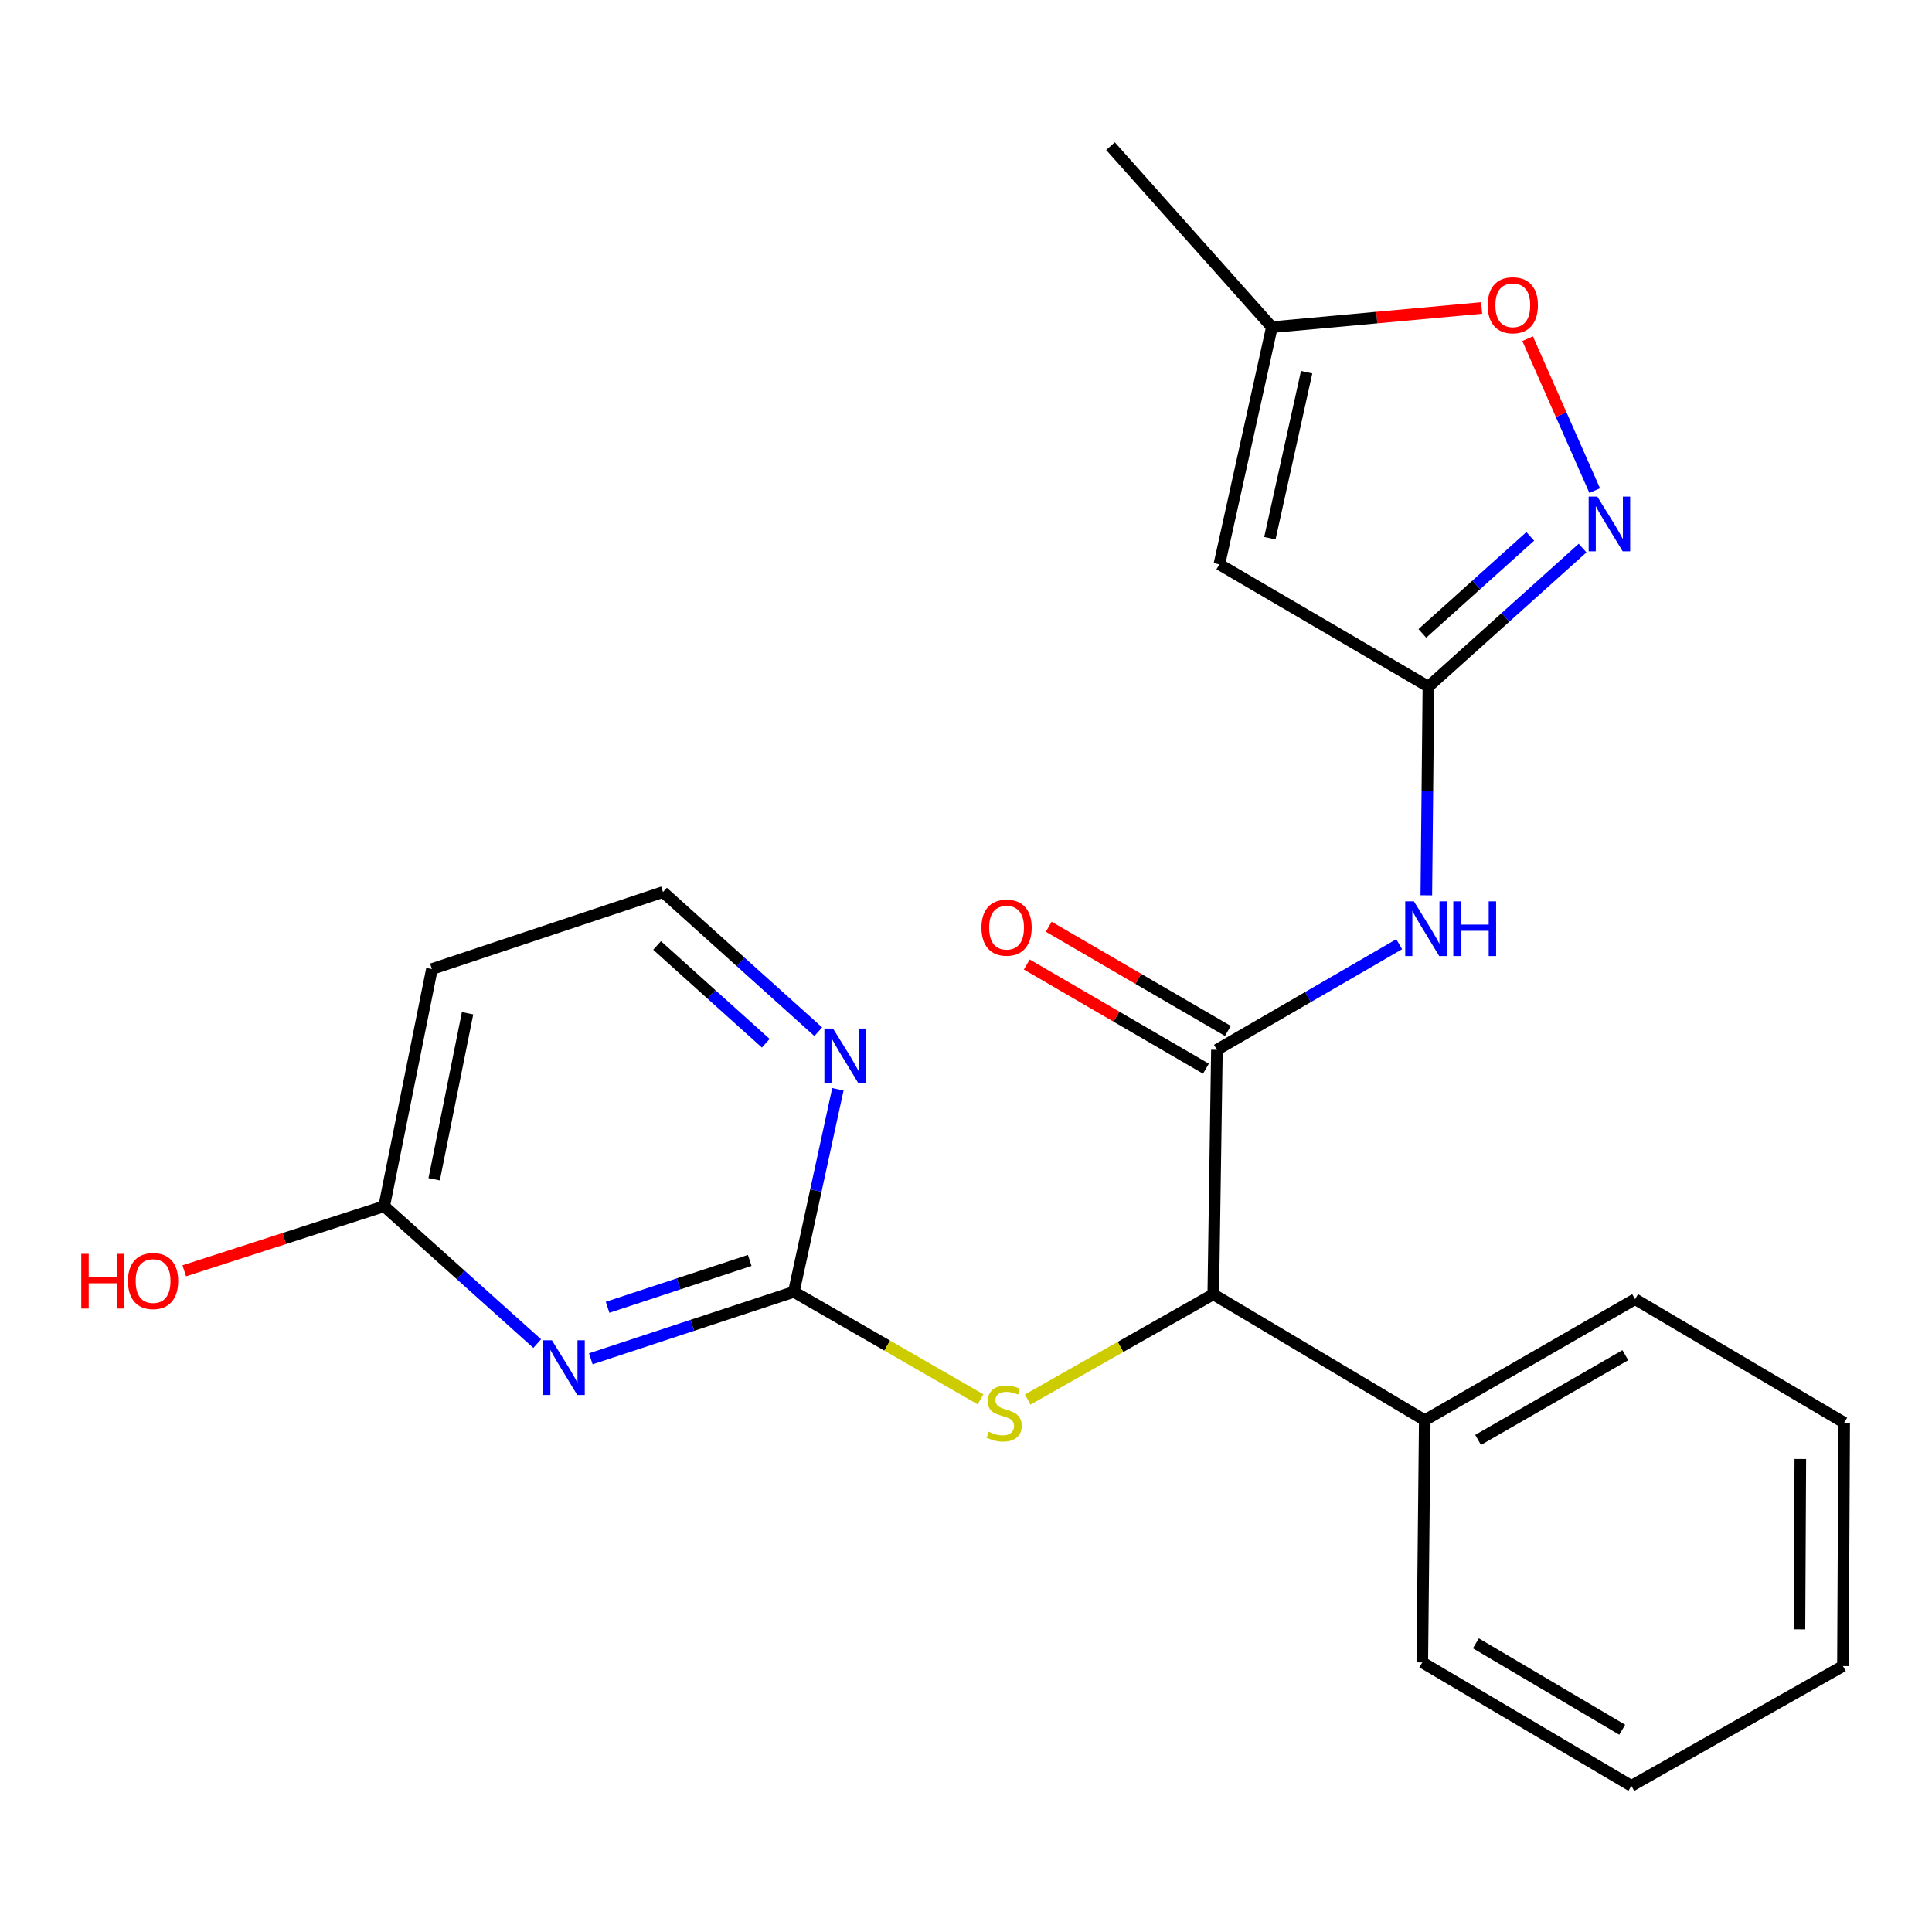 <?xml version='1.0' encoding='iso-8859-1'?>
<svg version='1.1' baseProfile='full'
              xmlns='http://www.w3.org/2000/svg'
                      xmlns:rdkit='http://www.rdkit.org/xml'
                      xmlns:xlink='http://www.w3.org/1999/xlink'
                  xml:space='preserve'
width='1000px' height='1000px' viewBox='0 0 1000 1000'>
<!-- END OF HEADER -->
<rect style='opacity:1.0;fill:#FFFFFF;stroke:none' width='1000' height='1000' x='0' y='0'> </rect>
<path class='bond-2' d='M 305.799,703.321 L 358.347,685.992' style='fill:none;fill-rule:evenodd;stroke:#0000FF;stroke-width:6px;stroke-linecap:butt;stroke-linejoin:miter;stroke-opacity:1' />
<path class='bond-2' d='M 358.347,685.992 L 410.895,668.662' style='fill:none;fill-rule:evenodd;stroke:#000000;stroke-width:6px;stroke-linecap:butt;stroke-linejoin:miter;stroke-opacity:1' />
<path class='bond-2' d='M 314.484,676.654 L 351.267,664.523' style='fill:none;fill-rule:evenodd;stroke:#0000FF;stroke-width:6px;stroke-linecap:butt;stroke-linejoin:miter;stroke-opacity:1' />
<path class='bond-2' d='M 351.267,664.523 L 388.051,652.393' style='fill:none;fill-rule:evenodd;stroke:#000000;stroke-width:6px;stroke-linecap:butt;stroke-linejoin:miter;stroke-opacity:1' />
<path class='bond-10' d='M 278.061,695.447 L 238.458,659.895' style='fill:none;fill-rule:evenodd;stroke:#0000FF;stroke-width:6px;stroke-linecap:butt;stroke-linejoin:miter;stroke-opacity:1' />
<path class='bond-10' d='M 238.458,659.895 L 198.856,624.343' style='fill:none;fill-rule:evenodd;stroke:#000000;stroke-width:6px;stroke-linecap:butt;stroke-linejoin:miter;stroke-opacity:1' />
<path class='bond-0' d='M 739.341,355.413 L 738.8,409.409' style='fill:none;fill-rule:evenodd;stroke:#000000;stroke-width:6px;stroke-linecap:butt;stroke-linejoin:miter;stroke-opacity:1' />
<path class='bond-0' d='M 738.8,409.409 L 738.258,463.405' style='fill:none;fill-rule:evenodd;stroke:#0000FF;stroke-width:6px;stroke-linecap:butt;stroke-linejoin:miter;stroke-opacity:1' />
<path class='bond-3' d='M 739.341,355.413 L 779.24,319.546' style='fill:none;fill-rule:evenodd;stroke:#000000;stroke-width:6px;stroke-linecap:butt;stroke-linejoin:miter;stroke-opacity:1' />
<path class='bond-3' d='M 779.24,319.546 L 819.139,283.68' style='fill:none;fill-rule:evenodd;stroke:#0000FF;stroke-width:6px;stroke-linecap:butt;stroke-linejoin:miter;stroke-opacity:1' />
<path class='bond-3' d='M 736.198,327.841 L 764.128,302.735' style='fill:none;fill-rule:evenodd;stroke:#000000;stroke-width:6px;stroke-linecap:butt;stroke-linejoin:miter;stroke-opacity:1' />
<path class='bond-3' d='M 764.128,302.735 L 792.057,277.628' style='fill:none;fill-rule:evenodd;stroke:#0000FF;stroke-width:6px;stroke-linecap:butt;stroke-linejoin:miter;stroke-opacity:1' />
<path class='bond-5' d='M 739.341,355.413 L 631.136,292.105' style='fill:none;fill-rule:evenodd;stroke:#000000;stroke-width:6px;stroke-linecap:butt;stroke-linejoin:miter;stroke-opacity:1' />
<path class='bond-1' d='M 629.867,543.377 L 627.984,669.931' style='fill:none;fill-rule:evenodd;stroke:#000000;stroke-width:6px;stroke-linecap:butt;stroke-linejoin:miter;stroke-opacity:1' />
<path class='bond-4' d='M 629.867,543.377 L 677.043,516.053' style='fill:none;fill-rule:evenodd;stroke:#000000;stroke-width:6px;stroke-linecap:butt;stroke-linejoin:miter;stroke-opacity:1' />
<path class='bond-4' d='M 677.043,516.053 L 724.219,488.729' style='fill:none;fill-rule:evenodd;stroke:#0000FF;stroke-width:6px;stroke-linecap:butt;stroke-linejoin:miter;stroke-opacity:1' />
<path class='bond-12' d='M 635.549,533.607 L 589.188,506.648' style='fill:none;fill-rule:evenodd;stroke:#000000;stroke-width:6px;stroke-linecap:butt;stroke-linejoin:miter;stroke-opacity:1' />
<path class='bond-12' d='M 589.188,506.648 L 542.827,479.689' style='fill:none;fill-rule:evenodd;stroke:#FF0000;stroke-width:6px;stroke-linecap:butt;stroke-linejoin:miter;stroke-opacity:1' />
<path class='bond-12' d='M 624.186,553.148 L 577.825,526.19' style='fill:none;fill-rule:evenodd;stroke:#000000;stroke-width:6px;stroke-linecap:butt;stroke-linejoin:miter;stroke-opacity:1' />
<path class='bond-12' d='M 577.825,526.19 L 531.463,499.231' style='fill:none;fill-rule:evenodd;stroke:#FF0000;stroke-width:6px;stroke-linecap:butt;stroke-linejoin:miter;stroke-opacity:1' />
<path class='bond-7' d='M 410.895,668.662 L 459.208,696.478' style='fill:none;fill-rule:evenodd;stroke:#000000;stroke-width:6px;stroke-linecap:butt;stroke-linejoin:miter;stroke-opacity:1' />
<path class='bond-7' d='M 459.208,696.478 L 507.521,724.294' style='fill:none;fill-rule:evenodd;stroke:#CCCC00;stroke-width:6px;stroke-linecap:butt;stroke-linejoin:miter;stroke-opacity:1' />
<path class='bond-11' d='M 410.895,668.662 L 422.291,616.238' style='fill:none;fill-rule:evenodd;stroke:#000000;stroke-width:6px;stroke-linecap:butt;stroke-linejoin:miter;stroke-opacity:1' />
<path class='bond-11' d='M 422.291,616.238 L 433.687,563.814' style='fill:none;fill-rule:evenodd;stroke:#0000FF;stroke-width:6px;stroke-linecap:butt;stroke-linejoin:miter;stroke-opacity:1' />
<path class='bond-8' d='M 825.41,253.939 L 808.052,214.626' style='fill:none;fill-rule:evenodd;stroke:#0000FF;stroke-width:6px;stroke-linecap:butt;stroke-linejoin:miter;stroke-opacity:1' />
<path class='bond-8' d='M 808.052,214.626 L 790.695,175.312' style='fill:none;fill-rule:evenodd;stroke:#FF0000;stroke-width:6px;stroke-linecap:butt;stroke-linejoin:miter;stroke-opacity:1' />
<path class='bond-9' d='M 631.136,292.105 L 658.325,169.344' style='fill:none;fill-rule:evenodd;stroke:#000000;stroke-width:6px;stroke-linecap:butt;stroke-linejoin:miter;stroke-opacity:1' />
<path class='bond-9' d='M 657.285,278.579 L 676.318,192.646' style='fill:none;fill-rule:evenodd;stroke:#000000;stroke-width:6px;stroke-linecap:butt;stroke-linejoin:miter;stroke-opacity:1' />
<path class='bond-6' d='M 627.984,669.931 L 579.958,697.173' style='fill:none;fill-rule:evenodd;stroke:#000000;stroke-width:6px;stroke-linecap:butt;stroke-linejoin:miter;stroke-opacity:1' />
<path class='bond-6' d='M 579.958,697.173 L 531.932,724.415' style='fill:none;fill-rule:evenodd;stroke:#CCCC00;stroke-width:6px;stroke-linecap:butt;stroke-linejoin:miter;stroke-opacity:1' />
<path class='bond-14' d='M 627.984,669.931 L 737.457,735.11' style='fill:none;fill-rule:evenodd;stroke:#000000;stroke-width:6px;stroke-linecap:butt;stroke-linejoin:miter;stroke-opacity:1' />
<path class='bond-25' d='M 766.889,159.405 L 712.607,164.375' style='fill:none;fill-rule:evenodd;stroke:#FF0000;stroke-width:6px;stroke-linecap:butt;stroke-linejoin:miter;stroke-opacity:1' />
<path class='bond-25' d='M 712.607,164.375 L 658.325,169.344' style='fill:none;fill-rule:evenodd;stroke:#000000;stroke-width:6px;stroke-linecap:butt;stroke-linejoin:miter;stroke-opacity:1' />
<path class='bond-17' d='M 658.325,169.344 L 574.785,75.644' style='fill:none;fill-rule:evenodd;stroke:#000000;stroke-width:6px;stroke-linecap:butt;stroke-linejoin:miter;stroke-opacity:1' />
<path class='bond-13' d='M 198.856,624.343 L 223.558,501.582' style='fill:none;fill-rule:evenodd;stroke:#000000;stroke-width:6px;stroke-linecap:butt;stroke-linejoin:miter;stroke-opacity:1' />
<path class='bond-13' d='M 224.722,610.388 L 242.014,524.456' style='fill:none;fill-rule:evenodd;stroke:#000000;stroke-width:6px;stroke-linecap:butt;stroke-linejoin:miter;stroke-opacity:1' />
<path class='bond-16' d='M 198.856,624.343 L 147.116,641.057' style='fill:none;fill-rule:evenodd;stroke:#000000;stroke-width:6px;stroke-linecap:butt;stroke-linejoin:miter;stroke-opacity:1' />
<path class='bond-16' d='M 147.116,641.057 L 95.377,657.771' style='fill:none;fill-rule:evenodd;stroke:#FF0000;stroke-width:6px;stroke-linecap:butt;stroke-linejoin:miter;stroke-opacity:1' />
<path class='bond-23' d='M 423.534,534.017 L 383.35,497.869' style='fill:none;fill-rule:evenodd;stroke:#0000FF;stroke-width:6px;stroke-linecap:butt;stroke-linejoin:miter;stroke-opacity:1' />
<path class='bond-23' d='M 383.35,497.869 L 343.167,461.721' style='fill:none;fill-rule:evenodd;stroke:#000000;stroke-width:6px;stroke-linecap:butt;stroke-linejoin:miter;stroke-opacity:1' />
<path class='bond-23' d='M 396.361,539.979 L 368.232,514.675' style='fill:none;fill-rule:evenodd;stroke:#0000FF;stroke-width:6px;stroke-linecap:butt;stroke-linejoin:miter;stroke-opacity:1' />
<path class='bond-23' d='M 368.232,514.675 L 340.104,489.372' style='fill:none;fill-rule:evenodd;stroke:#000000;stroke-width:6px;stroke-linecap:butt;stroke-linejoin:miter;stroke-opacity:1' />
<path class='bond-15' d='M 223.558,501.582 L 343.167,461.721' style='fill:none;fill-rule:evenodd;stroke:#000000;stroke-width:6px;stroke-linecap:butt;stroke-linejoin:miter;stroke-opacity:1' />
<path class='bond-18' d='M 737.457,735.11 L 846.315,672.455' style='fill:none;fill-rule:evenodd;stroke:#000000;stroke-width:6px;stroke-linecap:butt;stroke-linejoin:miter;stroke-opacity:1' />
<path class='bond-18' d='M 765.062,745.304 L 841.263,701.445' style='fill:none;fill-rule:evenodd;stroke:#000000;stroke-width:6px;stroke-linecap:butt;stroke-linejoin:miter;stroke-opacity:1' />
<path class='bond-19' d='M 737.457,735.11 L 736.176,860.458' style='fill:none;fill-rule:evenodd;stroke:#000000;stroke-width:6px;stroke-linecap:butt;stroke-linejoin:miter;stroke-opacity:1' />
<path class='bond-21' d='M 846.315,672.455 L 954.545,736.391' style='fill:none;fill-rule:evenodd;stroke:#000000;stroke-width:6px;stroke-linecap:butt;stroke-linejoin:miter;stroke-opacity:1' />
<path class='bond-20' d='M 736.176,860.458 L 844.394,924.356' style='fill:none;fill-rule:evenodd;stroke:#000000;stroke-width:6px;stroke-linecap:butt;stroke-linejoin:miter;stroke-opacity:1' />
<path class='bond-20' d='M 763.902,850.577 L 839.655,895.306' style='fill:none;fill-rule:evenodd;stroke:#000000;stroke-width:6px;stroke-linecap:butt;stroke-linejoin:miter;stroke-opacity:1' />
<path class='bond-22' d='M 844.394,924.356 L 953.905,862.354' style='fill:none;fill-rule:evenodd;stroke:#000000;stroke-width:6px;stroke-linecap:butt;stroke-linejoin:miter;stroke-opacity:1' />
<path class='bond-24' d='M 954.545,736.391 L 953.905,862.354' style='fill:none;fill-rule:evenodd;stroke:#000000;stroke-width:6px;stroke-linecap:butt;stroke-linejoin:miter;stroke-opacity:1' />
<path class='bond-24' d='M 931.844,755.17 L 931.396,843.345' style='fill:none;fill-rule:evenodd;stroke:#000000;stroke-width:6px;stroke-linecap:butt;stroke-linejoin:miter;stroke-opacity:1' />
<path  class='atom-0' d='M 285.667 693.735
L 294.947 708.735
Q 295.867 710.215, 297.347 712.895
Q 298.827 715.575, 298.907 715.735
L 298.907 693.735
L 302.667 693.735
L 302.667 722.055
L 298.787 722.055
L 288.827 705.655
Q 287.667 703.735, 286.427 701.535
Q 285.227 699.335, 284.867 698.655
L 284.867 722.055
L 281.187 722.055
L 281.187 693.735
L 285.667 693.735
' fill='#0000FF'/>
<path  class='atom-4' d='M 826.768 257.034
L 836.048 272.034
Q 836.968 273.514, 838.448 276.194
Q 839.928 278.874, 840.008 279.034
L 840.008 257.034
L 843.768 257.034
L 843.768 285.354
L 839.888 285.354
L 829.928 268.954
Q 828.768 267.034, 827.528 264.834
Q 826.328 262.634, 825.968 261.954
L 825.968 285.354
L 822.288 285.354
L 822.288 257.034
L 826.768 257.034
' fill='#0000FF'/>
<path  class='atom-5' d='M 731.825 466.537
L 741.105 481.537
Q 742.025 483.017, 743.505 485.697
Q 744.985 488.377, 745.065 488.537
L 745.065 466.537
L 748.825 466.537
L 748.825 494.857
L 744.945 494.857
L 734.985 478.457
Q 733.825 476.537, 732.585 474.337
Q 731.385 472.137, 731.025 471.457
L 731.025 494.857
L 727.345 494.857
L 727.345 466.537
L 731.825 466.537
' fill='#0000FF'/>
<path  class='atom-5' d='M 752.225 466.537
L 756.065 466.537
L 756.065 478.577
L 770.545 478.577
L 770.545 466.537
L 774.385 466.537
L 774.385 494.857
L 770.545 494.857
L 770.545 481.777
L 756.065 481.777
L 756.065 494.857
L 752.225 494.857
L 752.225 466.537
' fill='#0000FF'/>
<path  class='atom-8' d='M 511.741 741.05
Q 512.061 741.17, 513.381 741.73
Q 514.701 742.29, 516.141 742.65
Q 517.621 742.97, 519.061 742.97
Q 521.741 742.97, 523.301 741.69
Q 524.861 740.37, 524.861 738.09
Q 524.861 736.53, 524.061 735.57
Q 523.301 734.61, 522.101 734.09
Q 520.901 733.57, 518.901 732.97
Q 516.381 732.21, 514.861 731.49
Q 513.381 730.77, 512.301 729.25
Q 511.261 727.73, 511.261 725.17
Q 511.261 721.61, 513.661 719.41
Q 516.101 717.21, 520.901 717.21
Q 524.181 717.21, 527.901 718.77
L 526.981 721.85
Q 523.581 720.45, 521.021 720.45
Q 518.261 720.45, 516.741 721.61
Q 515.221 722.73, 515.261 724.69
Q 515.261 726.21, 516.021 727.13
Q 516.821 728.05, 517.941 728.57
Q 519.101 729.09, 521.021 729.69
Q 523.581 730.49, 525.101 731.29
Q 526.621 732.09, 527.701 733.73
Q 528.821 735.33, 528.821 738.09
Q 528.821 742.01, 526.181 744.13
Q 523.581 746.21, 519.221 746.21
Q 516.701 746.21, 514.781 745.65
Q 512.901 745.13, 510.661 744.21
L 511.741 741.05
' fill='#CCCC00'/>
<path  class='atom-9' d='M 770.02 158.008
Q 770.02 151.208, 773.38 147.408
Q 776.74 143.608, 783.02 143.608
Q 789.3 143.608, 792.66 147.408
Q 796.02 151.208, 796.02 158.008
Q 796.02 164.888, 792.62 168.808
Q 789.22 172.688, 783.02 172.688
Q 776.78 172.688, 773.38 168.808
Q 770.02 164.928, 770.02 158.008
M 783.02 169.488
Q 787.34 169.488, 789.66 166.608
Q 792.02 163.688, 792.02 158.008
Q 792.02 152.448, 789.66 149.648
Q 787.34 146.808, 783.02 146.808
Q 778.7 146.808, 776.34 149.608
Q 774.02 152.408, 774.02 158.008
Q 774.02 163.728, 776.34 166.608
Q 778.7 169.488, 783.02 169.488
' fill='#FF0000'/>
<path  class='atom-12' d='M 431.184 532.37
L 440.464 547.37
Q 441.384 548.85, 442.864 551.53
Q 444.344 554.21, 444.424 554.37
L 444.424 532.37
L 448.184 532.37
L 448.184 560.69
L 444.304 560.69
L 434.344 544.29
Q 433.184 542.37, 431.944 540.17
Q 430.744 537.97, 430.384 537.29
L 430.384 560.69
L 426.704 560.69
L 426.704 532.37
L 431.184 532.37
' fill='#0000FF'/>
<path  class='atom-13' d='M 507.997 480.149
Q 507.997 473.349, 511.357 469.549
Q 514.717 465.749, 520.997 465.749
Q 527.277 465.749, 530.637 469.549
Q 533.997 473.349, 533.997 480.149
Q 533.997 487.029, 530.597 490.949
Q 527.197 494.829, 520.997 494.829
Q 514.757 494.829, 511.357 490.949
Q 507.997 487.069, 507.997 480.149
M 520.997 491.629
Q 525.317 491.629, 527.637 488.749
Q 529.997 485.829, 529.997 480.149
Q 529.997 474.589, 527.637 471.789
Q 525.317 468.949, 520.997 468.949
Q 516.677 468.949, 514.317 471.749
Q 511.997 474.549, 511.997 480.149
Q 511.997 485.869, 514.317 488.749
Q 516.677 491.629, 520.997 491.629
' fill='#FF0000'/>
<path  class='atom-17' d='M 42.075 648.986
L 45.915 648.986
L 45.915 661.026
L 60.395 661.026
L 60.395 648.986
L 64.235 648.986
L 64.235 677.306
L 60.395 677.306
L 60.395 664.226
L 45.915 664.226
L 45.915 677.306
L 42.075 677.306
L 42.075 648.986
' fill='#FF0000'/>
<path  class='atom-17' d='M 66.235 663.066
Q 66.235 656.266, 69.595 652.466
Q 72.955 648.666, 79.235 648.666
Q 85.515 648.666, 88.875 652.466
Q 92.235 656.266, 92.235 663.066
Q 92.235 669.946, 88.835 673.866
Q 85.435 677.746, 79.235 677.746
Q 72.995 677.746, 69.595 673.866
Q 66.235 669.986, 66.235 663.066
M 79.235 674.546
Q 83.555 674.546, 85.875 671.666
Q 88.235 668.746, 88.235 663.066
Q 88.235 657.506, 85.875 654.706
Q 83.555 651.866, 79.235 651.866
Q 74.915 651.866, 72.555 654.666
Q 70.235 657.466, 70.235 663.066
Q 70.235 668.786, 72.555 671.666
Q 74.915 674.546, 79.235 674.546
' fill='#FF0000'/>
</svg>
